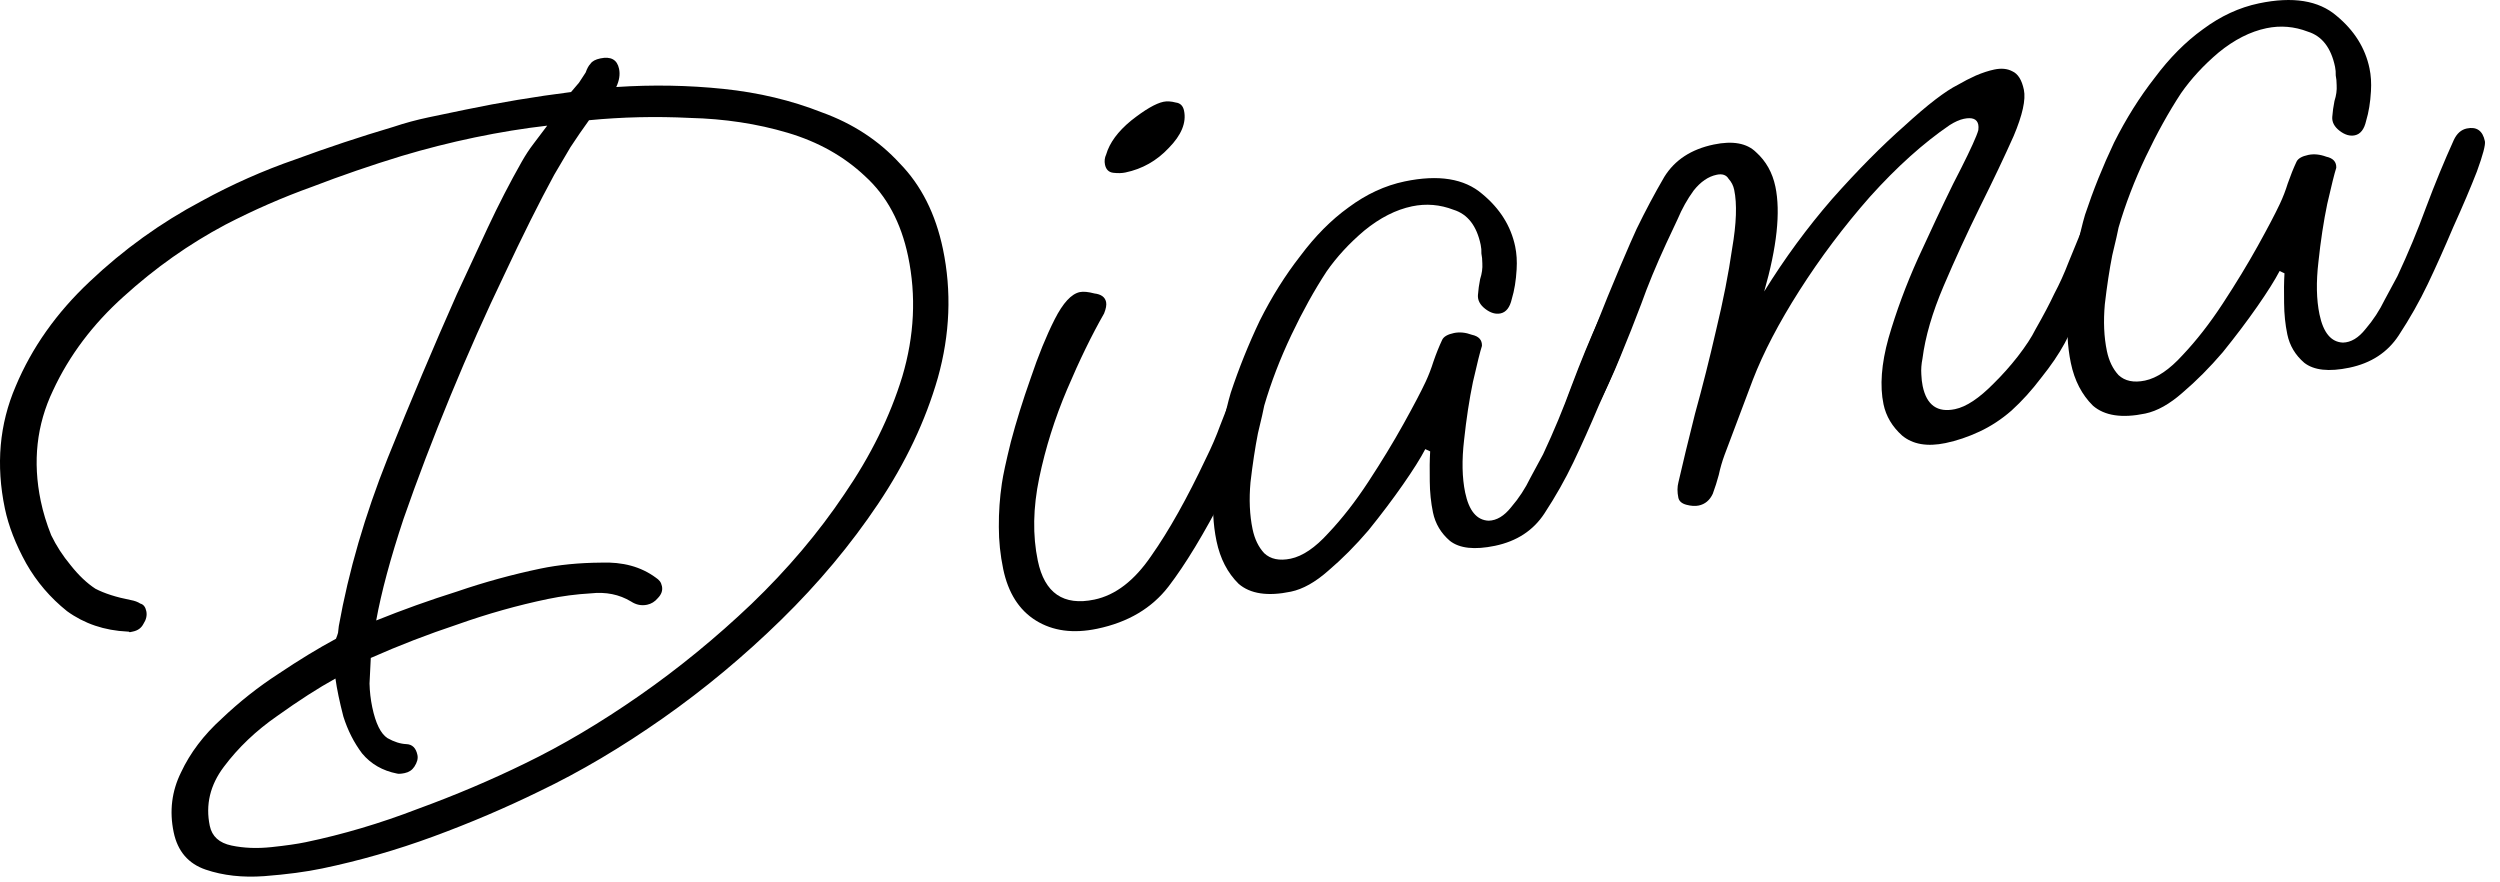 <svg width="136" height="48" viewBox="0 0 136 48" fill="none" xmlns="http://www.w3.org/2000/svg">
<path d="M17.527 47.245C16.646 47.429 15.597 47.568 14.379 47.662C13.199 47.748 12.136 47.63 11.19 47.308C10.245 46.986 9.664 46.309 9.448 45.275C9.209 44.127 9.342 43.041 9.848 42.017C10.345 40.955 11.081 39.983 12.055 39.101C13.021 38.181 14.05 37.367 15.14 36.661C16.261 35.908 17.307 35.271 18.276 34.749C18.329 34.618 18.366 34.511 18.389 34.426C18.403 34.303 18.417 34.181 18.431 34.058C18.967 31.071 19.851 28.031 21.083 24.939C22.346 21.8 23.602 18.823 24.852 16.007C25.402 14.814 25.967 13.598 26.547 12.358C27.128 11.119 27.739 9.934 28.381 8.801C28.586 8.439 28.798 8.116 29.018 7.83C29.268 7.498 29.518 7.167 29.769 6.835C28.482 6.983 27.169 7.197 25.829 7.476C24.489 7.756 23.162 8.092 21.846 8.486C20.194 8.991 18.573 9.548 16.984 10.159C15.386 10.732 13.812 11.419 12.262 12.222C10.285 13.273 8.44 14.576 6.727 16.131C5.045 17.64 3.763 19.345 2.882 21.246C1.992 23.108 1.771 25.111 2.217 27.255C2.345 27.867 2.534 28.486 2.784 29.113C3.065 29.694 3.419 30.239 3.844 30.749C4.278 31.298 4.726 31.724 5.189 32.026C5.682 32.283 6.324 32.489 7.115 32.643C7.322 32.68 7.495 32.744 7.634 32.835C7.803 32.879 7.911 33.016 7.959 33.246C8.007 33.476 7.955 33.706 7.804 33.937C7.69 34.161 7.5 34.3 7.232 34.356C7.194 34.364 7.136 34.376 7.06 34.392C7.014 34.362 6.971 34.35 6.933 34.358C5.683 34.3 4.587 33.929 3.646 33.247C2.736 32.518 1.996 31.654 1.428 30.654C0.853 29.616 0.465 28.618 0.265 27.662C-0.229 25.289 -0.033 23.071 0.855 21.009C1.735 18.909 3.077 17.012 4.88 15.318C6.714 13.578 8.746 12.116 10.975 10.933C12.624 10.03 14.323 9.276 16.074 8.671C17.817 8.028 19.591 7.439 21.396 6.903C22.031 6.691 22.674 6.517 23.324 6.381C24.013 6.238 24.683 6.098 25.334 5.962C26.291 5.763 27.232 5.587 28.159 5.433C29.123 5.272 30.092 5.13 31.065 5.007C31.224 4.814 31.369 4.644 31.498 4.498C31.619 4.313 31.74 4.128 31.861 3.943C31.936 3.727 32.023 3.569 32.122 3.469C32.213 3.33 32.392 3.233 32.66 3.177C33.234 3.057 33.573 3.246 33.677 3.744C33.741 4.05 33.69 4.38 33.524 4.734C35.493 4.603 37.437 4.637 39.356 4.836C41.274 5.035 43.06 5.462 44.714 6.115C46.398 6.723 47.809 7.647 48.946 8.887C50.114 10.081 50.897 11.635 51.296 13.549C51.774 15.845 51.682 18.181 51.019 20.555C50.348 22.892 49.266 25.174 47.774 27.402C46.282 29.63 44.524 31.733 42.5 33.713C40.477 35.692 38.333 37.477 36.069 39.067C33.804 40.657 31.565 41.983 29.35 43.043C27.502 43.948 25.576 44.769 23.574 45.506C21.571 46.243 19.555 46.822 17.527 47.245ZM16.63 45.815C18.658 45.392 20.689 44.789 22.722 44.006C24.763 43.261 26.708 42.436 28.556 41.532C30.587 40.549 32.666 39.317 34.794 37.835C36.921 36.353 38.951 34.692 40.883 32.852C42.846 30.965 44.528 28.977 45.93 26.888C47.369 24.79 48.422 22.654 49.086 20.479C49.743 18.265 49.848 16.087 49.401 13.944C49.018 12.107 48.236 10.652 47.054 9.581C45.91 8.502 44.509 7.716 42.848 7.223C41.188 6.73 39.415 6.461 37.528 6.415C35.672 6.323 33.844 6.365 32.043 6.54C31.702 7.011 31.365 7.5 31.032 8.009C30.737 8.51 30.442 9.011 30.147 9.512C29.339 10.998 28.437 12.803 27.442 14.928C26.439 17.014 25.461 19.214 24.506 21.53C23.551 23.846 22.699 26.08 21.95 28.233C21.238 30.378 20.744 32.218 20.465 33.754C21.901 33.175 23.369 32.649 24.868 32.177C26.359 31.666 27.87 31.252 29.401 30.932C30.396 30.725 31.492 30.616 32.688 30.607C33.876 30.559 34.871 30.83 35.673 31.422C35.766 31.483 35.839 31.547 35.893 31.616C35.947 31.684 35.986 31.776 36.01 31.891C36.058 32.12 35.983 32.336 35.786 32.537C35.626 32.73 35.432 32.85 35.202 32.898C34.896 32.962 34.604 32.903 34.327 32.721C33.687 32.335 32.957 32.188 32.138 32.279C31.348 32.324 30.571 32.426 29.806 32.585C28.16 32.928 26.519 33.39 24.883 33.971C23.277 34.505 21.706 35.112 20.171 35.792C20.144 36.237 20.121 36.701 20.102 37.184C20.113 37.621 20.162 38.05 20.25 38.471C20.434 39.351 20.71 39.913 21.08 40.155C21.442 40.359 21.785 40.467 22.107 40.48C22.429 40.493 22.63 40.691 22.709 41.073C22.749 41.265 22.694 41.476 22.542 41.707C22.421 41.892 22.245 42.009 22.016 42.056C21.825 42.096 21.687 42.105 21.602 42.083C20.811 41.928 20.176 41.562 19.695 40.983C19.254 40.396 18.915 39.728 18.679 38.978C18.473 38.183 18.329 37.494 18.248 36.912C17.317 37.425 16.26 38.105 15.079 38.95C13.927 39.749 12.961 40.669 12.18 41.711C11.429 42.706 11.173 43.778 11.412 44.926C11.532 45.5 11.926 45.857 12.594 45.997C13.262 46.138 13.987 46.166 14.768 46.083C15.55 46 16.17 45.911 16.63 45.815Z" fill="black"/>
<path d="M61.219 9.384C61.028 9.423 60.809 9.429 60.564 9.4C60.318 9.372 60.167 9.223 60.111 8.956C60.072 8.764 60.093 8.58 60.176 8.403C60.362 7.765 60.814 7.152 61.53 6.563C62.284 5.967 62.871 5.625 63.292 5.537C63.484 5.497 63.706 5.51 63.96 5.577C64.205 5.606 64.356 5.754 64.412 6.022C64.548 6.673 64.269 7.35 63.577 8.053C62.924 8.749 62.138 9.192 61.219 9.384ZM59.684 34.204C58.383 34.475 57.274 34.327 56.357 33.759C55.44 33.192 54.846 32.257 54.574 30.956C54.415 30.191 54.336 29.428 54.337 28.669C54.331 27.872 54.386 27.082 54.502 26.299C54.567 25.846 54.73 25.093 54.99 24.04C55.28 22.942 55.639 21.789 56.066 20.581C56.485 19.336 56.921 18.267 57.374 17.373C57.827 16.48 58.282 15.986 58.742 15.89C58.933 15.85 59.198 15.875 59.536 15.964C59.904 16.007 60.116 16.163 60.172 16.431C60.204 16.584 60.167 16.791 60.062 17.053C59.389 18.231 58.718 19.609 58.049 21.186C57.379 22.764 56.875 24.366 56.535 25.994C56.196 27.623 56.17 29.126 56.457 30.504C56.824 32.264 57.849 32.969 59.533 32.618C60.681 32.378 61.714 31.584 62.631 30.235C63.586 28.878 64.576 27.114 65.601 24.943C65.91 24.32 66.166 23.727 66.369 23.166C66.601 22.558 66.812 22.035 67 21.597C67.212 21.273 67.471 21.079 67.777 21.015C68.237 20.919 68.502 21.044 68.574 21.388C68.662 21.809 68.495 22.543 68.074 23.589C67.653 24.635 67.164 25.736 66.606 26.89C65.496 29.038 64.486 30.707 63.576 31.895C62.665 33.083 61.368 33.853 59.684 34.204Z" fill="black"/>
<path d="M70.226 32.186C68.963 32.449 68.015 32.307 67.382 31.76C66.779 31.167 66.378 30.392 66.178 29.435C65.987 28.517 65.941 27.528 66.039 26.469C66.138 25.41 66.272 24.424 66.441 23.51C66.64 22.55 66.811 21.836 66.953 21.367C67.394 20.037 67.92 18.729 68.531 17.444C69.18 16.15 69.914 14.979 70.733 13.93C71.545 12.842 72.419 11.961 73.357 11.286C74.325 10.565 75.345 10.093 76.416 9.869C78.253 9.486 79.658 9.713 80.631 10.548C81.596 11.345 82.194 12.299 82.426 13.409C82.505 13.791 82.532 14.205 82.505 14.65C82.471 15.256 82.384 15.794 82.242 16.263C82.138 16.724 81.933 16.986 81.627 17.05C81.359 17.105 81.082 17.023 80.797 16.803C80.512 16.583 80.379 16.331 80.4 16.047C80.421 15.764 80.46 15.476 80.519 15.184C80.617 14.884 80.656 14.596 80.639 14.32C80.637 14.121 80.62 13.945 80.588 13.792C80.595 13.631 80.582 13.474 80.55 13.321C80.335 12.287 79.843 11.651 79.074 11.412C78.336 11.127 77.584 11.064 76.818 11.223C75.938 11.407 75.071 11.847 74.218 12.544C73.403 13.233 72.719 13.975 72.166 14.769C71.5 15.786 70.861 16.938 70.251 18.223C69.64 19.509 69.148 20.789 68.775 22.065C68.739 22.272 68.624 22.776 68.431 23.575C68.276 24.366 68.142 25.252 68.027 26.235C67.943 27.171 67.98 28.021 68.14 28.787C68.252 29.323 68.462 29.758 68.772 30.093C69.119 30.42 69.599 30.519 70.212 30.392C70.862 30.256 71.545 29.794 72.259 29.006C73.012 28.21 73.736 27.281 74.433 26.217C75.16 25.107 75.799 24.055 76.351 23.062C76.903 22.068 77.303 21.306 77.552 20.775C77.717 20.421 77.86 20.051 77.98 19.667C78.129 19.236 78.287 18.844 78.453 18.49C78.536 18.313 78.75 18.189 79.094 18.117C79.4 18.053 79.726 18.085 80.072 18.212C80.449 18.294 80.631 18.495 80.618 18.817C80.521 19.117 80.357 19.77 80.128 20.777C79.929 21.737 79.769 22.788 79.647 23.932C79.518 25.037 79.538 25.991 79.705 26.795C79.913 27.79 80.338 28.3 80.983 28.326C81.42 28.315 81.828 28.07 82.207 27.591C82.625 27.105 82.974 26.573 83.252 25.996C83.57 25.41 83.8 24.983 83.944 24.713C84.524 23.474 85.043 22.228 85.5 20.974C85.988 19.675 86.492 18.451 87.012 17.305C87.177 16.951 87.413 16.742 87.72 16.678C88.255 16.566 88.583 16.797 88.703 17.372C88.743 17.563 88.598 18.112 88.268 19.02C87.93 19.889 87.501 20.897 86.981 22.044C86.5 23.182 86.037 24.217 85.592 25.149C85.147 26.08 84.622 27.008 84.016 27.933C83.41 28.858 82.514 29.444 81.327 29.692C80.218 29.923 79.4 29.834 78.876 29.424C78.389 29.006 78.082 28.491 77.954 27.879C77.843 27.343 77.784 26.776 77.779 26.178C77.767 25.542 77.774 25.001 77.801 24.556L77.535 24.432C77.279 24.925 76.874 25.568 76.32 26.363C75.767 27.157 75.141 27.986 74.443 28.851C73.737 29.677 73.01 30.407 72.264 31.042C71.556 31.669 70.877 32.05 70.226 32.186Z" fill="black"/>
<path d="M92.41 27.501C92.219 27.541 91.996 27.527 91.743 27.46C91.489 27.394 91.342 27.264 91.302 27.073C91.239 26.767 91.24 26.487 91.307 26.233C91.537 25.227 91.837 23.986 92.208 22.511C92.618 21.028 93.001 19.511 93.356 17.959C93.742 16.361 94.032 14.883 94.228 13.524C94.463 12.157 94.5 11.091 94.34 10.326C94.293 10.096 94.191 9.898 94.037 9.73C93.912 9.517 93.697 9.442 93.391 9.506C92.931 9.601 92.512 9.888 92.133 10.367C91.791 10.837 91.5 11.357 91.26 11.927C91.011 12.458 90.804 12.9 90.638 13.254C90.088 14.447 89.637 15.54 89.284 16.532C88.924 17.485 88.545 18.443 88.146 19.404C87.778 20.32 87.296 21.359 86.699 22.522C86.617 22.699 86.51 22.86 86.381 23.007C86.282 23.108 86.118 23.182 85.889 23.23C85.659 23.278 85.444 23.203 85.243 23.005C85.004 22.815 84.921 22.613 84.996 22.397C85.559 20.882 86.119 19.448 86.675 18.094C87.223 16.702 87.712 15.502 88.141 14.494C88.57 13.486 88.867 12.805 89.033 12.451C89.508 11.473 90.01 10.53 90.539 9.621C91.107 8.704 92.003 8.118 93.228 7.862C94.261 7.647 95.029 7.786 95.531 8.281C96.072 8.767 96.422 9.393 96.582 10.158C96.869 11.536 96.666 13.435 95.972 15.856C97.077 14.068 98.306 12.395 99.658 10.835C101.048 9.267 102.368 7.934 103.616 6.835C104.857 5.697 105.821 4.957 106.508 4.614C106.829 4.428 107.153 4.26 107.482 4.112C107.848 3.956 108.185 3.846 108.491 3.782C108.874 3.702 109.2 3.734 109.469 3.877C109.777 4.013 109.987 4.348 110.099 4.884C110.21 5.42 110.025 6.257 109.544 7.396C109.054 8.496 108.444 9.782 107.712 11.252C107.011 12.676 106.351 14.112 105.734 15.558C105.117 17.005 104.733 18.323 104.582 19.512C104.523 19.804 104.502 20.088 104.52 20.364C104.53 20.602 104.554 20.816 104.594 21.007C104.81 22.041 105.396 22.458 106.352 22.258C106.965 22.131 107.666 21.665 108.457 20.861C108.921 20.405 109.358 19.914 109.768 19.39C110.208 18.819 110.526 18.333 110.722 17.933C111.161 17.163 111.504 16.512 111.753 15.981C112.04 15.442 112.3 14.868 112.532 14.261C112.796 13.607 113.126 12.799 113.525 11.838C113.6 11.622 113.687 11.464 113.786 11.364C113.884 11.263 114.068 11.185 114.336 11.129C114.757 11.042 115.023 11.266 115.135 11.801C115.183 12.031 115.094 12.469 114.869 13.115C114.637 13.722 114.343 14.422 113.989 15.215C113.666 15.961 113.334 16.669 112.995 17.339C112.685 17.963 112.459 18.409 112.315 18.679C111.998 19.264 111.57 19.893 111.031 20.564C110.53 21.227 109.995 21.818 109.424 22.337C108.883 22.809 108.304 23.189 107.685 23.478C107.066 23.767 106.451 23.975 105.838 24.103C104.843 24.31 104.056 24.175 103.477 23.696C102.937 23.21 102.599 22.642 102.463 21.991C102.256 20.996 102.345 19.799 102.733 18.4C103.15 16.956 103.687 15.506 104.342 14.051C105.028 12.551 105.664 11.2 106.253 9.999C106.879 8.79 107.298 7.924 107.508 7.401C107.561 7.27 107.598 7.163 107.621 7.078C107.635 6.955 107.634 6.856 107.618 6.779C107.554 6.473 107.293 6.368 106.834 6.463C106.604 6.511 106.348 6.625 106.066 6.803C104.632 7.781 103.186 9.081 101.727 10.703C100.306 12.317 99.025 14.022 97.881 15.818C96.769 17.567 95.927 19.18 95.356 20.657L93.814 24.752C93.686 25.099 93.582 25.46 93.501 25.836C93.411 26.174 93.303 26.516 93.175 26.862C93.01 27.216 92.754 27.429 92.41 27.501Z" fill="black"/>
<path d="M116.702 22.497C115.439 22.76 114.491 22.618 113.858 22.071C113.255 21.478 112.853 20.703 112.654 19.747C112.463 18.828 112.416 17.839 112.515 16.78C112.614 15.722 112.747 14.735 112.916 13.821C113.116 12.861 113.286 12.147 113.428 11.678C113.87 10.348 114.396 9.04 115.006 7.755C115.655 6.461 116.389 5.29 117.209 4.241C118.02 3.153 118.895 2.272 119.833 1.597C120.8 0.876 121.82 0.404 122.892 0.181C124.729 -0.202 126.134 0.024 127.107 0.859C128.072 1.657 128.67 2.61 128.901 3.72C128.981 4.103 129.007 4.517 128.98 4.961C128.947 5.567 128.859 6.105 128.717 6.574C128.614 7.035 128.409 7.297 128.103 7.361C127.835 7.417 127.558 7.335 127.273 7.115C126.987 6.894 126.855 6.643 126.875 6.359C126.896 6.075 126.936 5.787 126.995 5.495C127.092 5.195 127.132 4.907 127.114 4.632C127.113 4.432 127.096 4.256 127.064 4.103C127.07 3.942 127.058 3.785 127.026 3.632C126.81 2.598 126.318 1.962 125.55 1.723C124.811 1.438 124.059 1.375 123.294 1.534C122.414 1.718 121.547 2.158 120.694 2.855C119.879 3.544 119.195 4.286 118.642 5.08C117.975 6.098 117.337 7.249 116.726 8.534C116.116 9.82 115.624 11.1 115.251 12.376C115.214 12.584 115.099 13.087 114.907 13.886C114.752 14.677 114.617 15.563 114.503 16.546C114.418 17.482 114.456 18.333 114.615 19.098C114.727 19.634 114.938 20.069 115.247 20.404C115.595 20.731 116.075 20.83 116.687 20.703C117.338 20.567 118.02 20.105 118.735 19.317C119.487 18.522 120.212 17.592 120.909 16.528C121.636 15.418 122.275 14.366 122.827 13.373C123.378 12.379 123.778 11.617 124.027 11.086C124.193 10.732 124.336 10.363 124.455 9.978C124.605 9.548 124.763 9.155 124.929 8.801C125.011 8.624 125.225 8.5 125.57 8.428C125.876 8.364 126.202 8.396 126.548 8.524C126.924 8.605 127.106 8.807 127.093 9.129C126.996 9.428 126.833 10.082 126.603 11.088C126.404 12.048 126.244 13.1 126.123 14.243C125.994 15.348 126.013 16.303 126.181 17.106C126.388 18.101 126.814 18.612 127.458 18.637C127.895 18.626 128.303 18.381 128.683 17.902C129.101 17.416 129.449 16.884 129.728 16.307C130.045 15.722 130.276 15.294 130.419 15.025C130.999 13.786 131.518 12.539 131.976 11.286C132.464 9.986 132.967 8.763 133.487 7.616C133.653 7.262 133.889 7.053 134.195 6.989C134.731 6.878 135.059 7.109 135.178 7.683C135.218 7.874 135.073 8.424 134.743 9.331C134.405 10.2 133.976 11.208 133.457 12.355C132.975 13.493 132.512 14.528 132.067 15.46C131.623 16.391 131.097 17.319 130.491 18.244C129.885 19.169 128.989 19.756 127.803 20.003C126.693 20.234 125.876 20.145 125.351 19.735C124.865 19.317 124.558 18.802 124.43 18.19C124.318 17.654 124.26 17.087 124.255 16.489C124.242 15.853 124.249 15.312 124.276 14.868L124.011 14.743C123.754 15.236 123.349 15.88 122.796 16.674C122.243 17.468 121.617 18.297 120.918 19.162C120.212 19.988 119.486 20.718 118.74 21.353C118.032 21.98 117.352 22.361 116.702 22.497Z" fill="black"/>
</svg>
